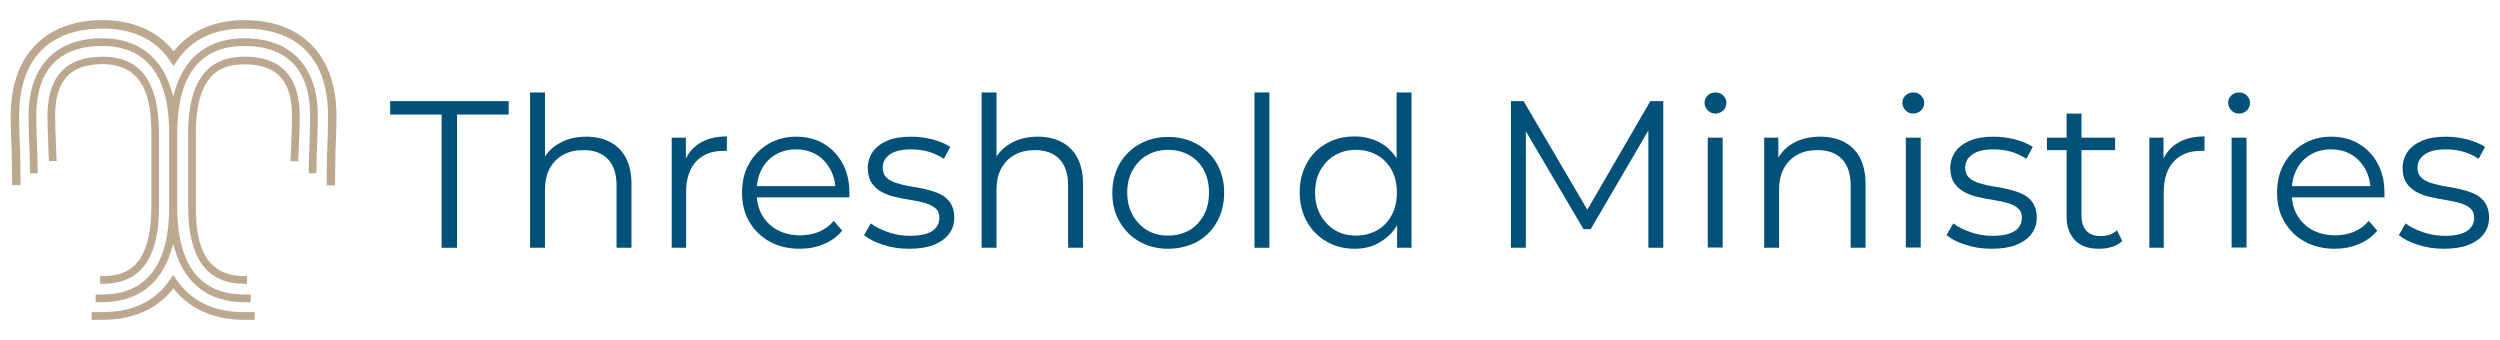 <?xml version="1.0" encoding="utf-8"?>
<!-- Generator: Adobe Illustrator 28.1.0, SVG Export Plug-In . SVG Version: 6.00 Build 0)  -->
<svg version="1.1" id="Layer_1" xmlns="http://www.w3.org/2000/svg" xmlns:xlink="http://www.w3.org/1999/xlink" x="0px" y="0px"
	 viewBox="0 0 1006 136.8" style="enable-background:new 0 0 1006 136.8;" xml:space="preserve">
<style type="text/css">
	.st0{fill:#005179;}
	.st1{clip-path:url(#SVGID_00000077325172780251363740000017578562052869757097_);fill:#005179;}
	.st2{clip-path:url(#SVGID_00000147925227814006750160000008521024258233257884_);fill:#005179;}
	.st3{clip-path:url(#SVGID_00000049924673718170538760000010597270432142610615_);fill:#005179;}
	.st4{clip-path:url(#SVGID_00000049924673718170538760000010597270432142610615_);fill:#BBA88F;}
</style>
<g>
	<polygon class="st0" points="177.7,99.7 177.7,46.1 157,46.1 157,40.7 204.7,40.7 204.7,46.1 183.9,46.1 183.9,99.7 	"/>
	<g>
		<defs>
			<rect id="SVGID_1_" x="4.3" y="8.1" width="997.4" height="120.6"/>
		</defs>
		<clipPath id="SVGID_00000045608960669467512790000007218734212521994425_">
			<use xlink:href="#SVGID_1_"  style="overflow:visible;"/>
		</clipPath>
		<path style="clip-path:url(#SVGID_00000045608960669467512790000007218734212521994425_);fill:#005179;" d="M235.9,55
			c3.6,0,6.8,0.7,9.5,2.1c2.7,1.4,4.9,3.5,6.4,6.3c1.5,2.8,2.3,6.4,2.3,10.6v25.7h-6V74.6c0-4.7-1.2-8.2-3.5-10.6
			c-2.3-2.4-5.6-3.6-9.8-3.6c-3.1,0-5.9,0.6-8.2,1.9c-2.3,1.3-4.1,3.1-5.4,5.5c-1.3,2.4-1.9,5.3-1.9,8.6v23.3h-6V37.2h6v30.4
			l-1.2-2.3c1.4-3.2,3.6-5.7,6.7-7.5C228,55.9,231.7,55,235.9,55"/>
		<path style="clip-path:url(#SVGID_00000045608960669467512790000007218734212521994425_);fill:#005179;" d="M270.3,99.7V55.4h5.7
			v12l-0.6-2.1c1.2-3.4,3.3-5.9,6.2-7.7c2.9-1.8,6.5-2.7,10.9-2.7v5.8c-0.2,0-0.5,0-0.7,0c-0.2,0-0.5,0-0.7,0c-4.7,0-8.3,1.4-11,4.3
			c-2.6,2.8-4,6.9-4,12.1v22.6H270.3z"/>
		<path style="clip-path:url(#SVGID_00000045608960669467512790000007218734212521994425_);fill:#005179;" d="M321.8,100.1
			c-4.6,0-8.7-1-12.1-2.9c-3.5-1.9-6.2-4.6-8.2-8c-2-3.4-2.9-7.3-2.9-11.7c0-4.4,0.9-8.3,2.8-11.6c1.9-3.4,4.5-6,7.8-8
			c3.3-1.9,7-2.9,11.1-2.9c4.2,0,7.9,0.9,11.1,2.8c3.2,1.9,5.8,4.5,7.6,7.9c1.9,3.4,2.8,7.3,2.8,11.8c0,0.3,0,0.6,0,0.9s0,0.6,0,1
			h-38.5v-4.5h35.3l-2.4,1.8c0-3.2-0.7-6.1-2.1-8.6c-1.4-2.5-3.2-4.5-5.6-5.9c-2.4-1.4-5.1-2.1-8.2-2.1c-3,0-5.8,0.7-8.2,2.1
			c-2.4,1.4-4.3,3.4-5.6,5.9c-1.3,2.5-2,5.4-2,8.7v0.9c0,3.4,0.7,6.3,2.2,8.9c1.5,2.6,3.6,4.6,6.2,6c2.7,1.4,5.7,2.1,9.1,2.1
			c2.7,0,5.2-0.5,7.5-1.4c2.3-1,4.3-2.4,6-4.4l3.4,3.9c-2,2.4-4.4,4.2-7.4,5.4C328.6,99.5,325.3,100.1,321.8,100.1"/>
		<path style="clip-path:url(#SVGID_00000045608960669467512790000007218734212521994425_);fill:#005179;" d="M365.8,100.1
			c-3.7,0-7.1-0.5-10.4-1.6c-3.3-1-5.8-2.3-7.7-3.9l2.7-4.7c1.8,1.4,4.1,2.5,6.9,3.5c2.8,1,5.8,1.5,8.8,1.5c4.2,0,7.2-0.7,9.1-2
			c1.9-1.3,2.8-3.1,2.8-5.3c0-1.6-0.5-2.9-1.6-3.8c-1-0.9-2.4-1.6-4.1-2.1c-1.7-0.5-3.6-0.9-5.6-1.2c-2.1-0.3-4.1-0.7-6.2-1.2
			c-2.1-0.4-3.9-1.1-5.6-2c-1.7-0.9-3-2.1-4.1-3.6c-1-1.5-1.6-3.5-1.6-6.1c0-2.4,0.7-4.6,2-6.5c1.3-1.9,3.3-3.4,5.9-4.5
			c2.6-1.1,5.8-1.6,9.6-1.6c2.9,0,5.7,0.4,8.6,1.1c2.9,0.8,5.2,1.8,7.1,3l-2.6,4.8c-2-1.3-4.1-2.3-6.3-2.9c-2.2-0.6-4.5-0.9-6.7-0.9
			c-4,0-6.9,0.7-8.8,2.1c-1.9,1.4-2.8,3.1-2.8,5.3c0,1.7,0.5,3,1.6,4c1,1,2.4,1.7,4.1,2.2c1.7,0.5,3.6,1,5.6,1.3
			c2,0.3,4.1,0.7,6.2,1.2c2,0.5,3.9,1.1,5.6,1.9c1.7,0.8,3.1,2,4.1,3.5c1,1.5,1.6,3.4,1.6,5.9c0,2.6-0.7,4.8-2.2,6.7
			c-1.4,1.9-3.5,3.3-6.2,4.4C373,99.6,369.7,100.1,365.8,100.1"/>
		<path style="clip-path:url(#SVGID_00000045608960669467512790000007218734212521994425_);fill:#005179;" d="M417.6,55
			c3.6,0,6.8,0.7,9.5,2.1c2.7,1.4,4.9,3.5,6.4,6.3c1.5,2.8,2.3,6.4,2.3,10.6v25.7h-6V74.6c0-4.7-1.2-8.2-3.5-10.6
			c-2.3-2.4-5.6-3.6-9.8-3.6c-3.1,0-5.9,0.6-8.2,1.9c-2.3,1.3-4.1,3.1-5.4,5.5c-1.3,2.4-1.9,5.3-1.9,8.6v23.3h-6V37.2h6v30.4
			l-1.2-2.3c1.4-3.2,3.6-5.7,6.7-7.5C409.7,55.9,413.4,55,417.6,55"/>
		<path style="clip-path:url(#SVGID_00000045608960669467512790000007218734212521994425_);fill:#005179;" d="M470,94.8
			c3.2,0,6-0.7,8.5-2.1c2.5-1.4,4.4-3.5,5.9-6.1c1.4-2.6,2.1-5.6,2.1-9.1c0-3.5-0.7-6.5-2.1-9.1c-1.4-2.6-3.4-4.6-5.9-6
			c-2.5-1.4-5.3-2.1-8.4-2.1c-3.1,0-6,0.7-8.4,2.1c-2.5,1.4-4.4,3.4-5.9,6s-2.2,5.6-2.2,9.1c0,3.4,0.7,6.4,2.2,9.1
			c1.5,2.6,3.4,4.6,5.9,6.1C464.1,94.1,466.9,94.8,470,94.8 M470,100.1c-4.3,0-8.2-1-11.5-2.9c-3.4-1.9-6-4.6-8-8
			c-2-3.4-2.9-7.3-2.9-11.6c0-4.4,1-8.3,2.9-11.7c2-3.4,4.6-6,8-7.9c3.4-1.9,7.2-2.9,11.5-2.9c4.4,0,8.3,1,11.7,2.9
			c3.4,1.9,6.1,4.6,8,7.9c1.9,3.3,2.9,7.2,2.9,11.7c0,4.4-1,8.3-2.9,11.7c-1.9,3.4-4.6,6.1-8,8C478.2,99.1,474.4,100.1,470,100.1"/>
	</g>
	<rect x="504.8" y="37.2" class="st0" width="6" height="62.5"/>
	<g>
		<defs>
			<rect id="SVGID_00000094598277239480144450000013442953619804046465_" x="4.3" y="8.1" width="997.4" height="120.6"/>
		</defs>
		<clipPath id="SVGID_00000112628335010170785350000001983508163130693278_">
			<use xlink:href="#SVGID_00000094598277239480144450000013442953619804046465_"  style="overflow:visible;"/>
		</clipPath>
		<path style="clip-path:url(#SVGID_00000112628335010170785350000001983508163130693278_);fill:#005179;" d="M562.2,99.7V86.4
			l0.6-8.9l-0.8-8.9V37.2h6v62.5H562.2z M545.6,94.8c3.1,0,6-0.7,8.5-2.1c2.5-1.4,4.5-3.5,5.9-6.1c1.4-2.6,2.1-5.6,2.1-9.1
			c0-3.5-0.7-6.5-2.1-9.1c-1.4-2.6-3.4-4.6-5.9-6c-2.5-1.4-5.3-2.1-8.5-2.1c-3.1,0-5.9,0.7-8.3,2.1c-2.5,1.4-4.4,3.4-5.9,6
			s-2.2,5.6-2.2,9.1c0,3.4,0.7,6.4,2.2,9.1c1.5,2.6,3.4,4.6,5.9,6.1C539.7,94.1,542.5,94.8,545.6,94.8 M545.1,100.1
			c-4.2,0-8-1-11.3-2.9c-3.3-1.9-6-4.6-7.9-8c-1.9-3.4-2.9-7.3-2.9-11.8c0-4.5,1-8.4,2.9-11.8c1.9-3.4,4.5-6,7.9-7.9
			c3.3-1.9,7.1-2.8,11.3-2.8c3.9,0,7.3,0.9,10.4,2.6c3.1,1.7,5.5,4.3,7.3,7.6c1.8,3.3,2.7,7.4,2.7,12.3c0,4.8-0.9,8.8-2.7,12.2
			c-1.8,3.4-4.2,5.9-7.3,7.7C552.6,99.2,549.1,100.1,545.1,100.1"/>
	</g>
	<polygon class="st0" points="608,99.7 608,40.7 613.1,40.7 640.1,86.7 637.4,86.7 664.1,40.7 669.3,40.7 669.3,99.7 663.3,99.7 
		663.3,50.1 664.7,50.1 640.1,92.2 637.2,92.2 612.4,50.1 614,50.1 614,99.7 	"/>
	<g>
		<defs>
			<rect id="SVGID_00000110434481757523866850000014668927203464191893_" x="4.3" y="8.1" width="997.4" height="120.6"/>
		</defs>
		<clipPath id="SVGID_00000057832489493618263570000001816183423941908119_">
			<use xlink:href="#SVGID_00000110434481757523866850000014668927203464191893_"  style="overflow:visible;"/>
		</clipPath>
		<path style="clip-path:url(#SVGID_00000057832489493618263570000001816183423941908119_);fill:#005179;" d="M687.2,55.4h6v44.2h-6
			V55.4z M690.3,45.7c-1.2,0-2.3-0.4-3.1-1.3c-0.8-0.8-1.3-1.9-1.3-3c0-1.2,0.4-2.2,1.3-3c0.8-0.8,1.9-1.2,3.1-1.2
			c1.2,0,2.3,0.4,3.1,1.2c0.8,0.8,1.3,1.8,1.3,2.9c0,1.2-0.4,2.3-1.2,3.1C692.6,45.2,691.5,45.7,690.3,45.7"/>
		<path style="clip-path:url(#SVGID_00000057832489493618263570000001816183423941908119_);fill:#005179;" d="M732.5,55
			c3.6,0,6.8,0.7,9.5,2.1c2.7,1.4,4.9,3.5,6.4,6.3c1.5,2.8,2.3,6.4,2.3,10.6v25.7h-6V74.6c0-4.7-1.2-8.2-3.5-10.6
			c-2.3-2.4-5.6-3.6-9.8-3.6c-3.1,0-5.9,0.6-8.2,1.9c-2.3,1.3-4.1,3.1-5.4,5.5c-1.3,2.4-1.9,5.3-1.9,8.6v23.3h-6V55.4h5.7v12.1
			l-0.9-2.3c1.4-3.2,3.6-5.7,6.7-7.5C724.5,55.9,728.2,55,732.5,55"/>
		<path style="clip-path:url(#SVGID_00000057832489493618263570000001816183423941908119_);fill:#005179;" d="M766.9,55.4h6v44.2h-6
			V55.4z M769.9,45.7c-1.2,0-2.3-0.4-3.1-1.3c-0.8-0.8-1.3-1.9-1.3-3c0-1.2,0.4-2.2,1.3-3c0.8-0.8,1.9-1.2,3.1-1.2
			c1.2,0,2.3,0.4,3.1,1.2c0.8,0.8,1.3,1.8,1.3,2.9c0,1.2-0.4,2.3-1.2,3.1C772.2,45.2,771.2,45.7,769.9,45.7"/>
		<path style="clip-path:url(#SVGID_00000057832489493618263570000001816183423941908119_);fill:#005179;" d="M801.4,100.1
			c-3.7,0-7.1-0.5-10.4-1.6c-3.3-1-5.8-2.3-7.7-3.9l2.7-4.7c1.8,1.4,4.1,2.5,6.9,3.5c2.8,1,5.8,1.5,8.8,1.5c4.2,0,7.2-0.7,9.1-2
			c1.9-1.3,2.8-3.1,2.8-5.3c0-1.6-0.5-2.9-1.6-3.8c-1-0.9-2.4-1.6-4.1-2.1c-1.7-0.5-3.6-0.9-5.6-1.2c-2.1-0.3-4.1-0.7-6.2-1.2
			c-2.1-0.4-3.9-1.1-5.6-2c-1.7-0.9-3-2.1-4.1-3.6c-1-1.5-1.6-3.5-1.6-6.1c0-2.4,0.7-4.6,2-6.5c1.3-1.9,3.3-3.4,5.9-4.5
			c2.6-1.1,5.8-1.6,9.6-1.6c2.9,0,5.7,0.4,8.6,1.1c2.9,0.8,5.2,1.8,7.1,3l-2.6,4.8c-2-1.3-4.1-2.3-6.3-2.9c-2.2-0.6-4.5-0.9-6.7-0.9
			c-4,0-6.9,0.7-8.8,2.1c-1.9,1.4-2.8,3.1-2.8,5.3c0,1.7,0.5,3,1.6,4c1,1,2.4,1.7,4.1,2.2c1.7,0.5,3.6,1,5.6,1.3
			c2,0.3,4.1,0.7,6.2,1.2c2,0.5,3.9,1.1,5.6,1.9c1.7,0.8,3.1,2,4.1,3.5c1,1.5,1.6,3.4,1.6,5.9c0,2.6-0.7,4.8-2.2,6.7
			c-1.4,1.9-3.5,3.3-6.2,4.4C808.6,99.6,805.3,100.1,801.4,100.1"/>
		<path style="clip-path:url(#SVGID_00000057832489493618263570000001816183423941908119_);fill:#005179;" d="M844.6,100.1
			c-4.2,0-7.4-1.1-9.6-3.4s-3.4-5.4-3.4-9.5V45.7h6v41.2c0,2.6,0.7,4.6,2,6c1.3,1.4,3.2,2.1,5.7,2.1c2.6,0,4.8-0.8,6.6-2.3L854,97
			c-1.2,1.1-2.6,1.9-4.3,2.4C848.1,99.9,846.4,100.1,844.6,100.1 M823.7,55.4h27.4v5h-27.4V55.4z"/>
		<path style="clip-path:url(#SVGID_00000057832489493618263570000001816183423941908119_);fill:#005179;" d="M864.9,99.7V55.4h5.7
			v12l-0.6-2.1c1.2-3.4,3.3-5.9,6.2-7.7c2.9-1.8,6.5-2.7,10.9-2.7v5.8c-0.2,0-0.5,0-0.7,0c-0.2,0-0.5,0-0.7,0c-4.7,0-8.3,1.4-11,4.3
			c-2.6,2.8-4,6.9-4,12.1v22.6H864.9z"/>
		<path style="clip-path:url(#SVGID_00000057832489493618263570000001816183423941908119_);fill:#005179;" d="M898,55.4h6v44.2h-6
			V55.4z M901,45.7c-1.2,0-2.3-0.4-3.1-1.3c-0.8-0.8-1.3-1.9-1.3-3c0-1.2,0.4-2.2,1.3-3c0.8-0.8,1.9-1.2,3.1-1.2
			c1.2,0,2.3,0.4,3.1,1.2c0.8,0.8,1.3,1.8,1.3,2.9c0,1.2-0.4,2.3-1.2,3.1C903.4,45.2,902.3,45.7,901,45.7"/>
		<path style="clip-path:url(#SVGID_00000057832489493618263570000001816183423941908119_);fill:#005179;" d="M939.5,100.1
			c-4.6,0-8.7-1-12.1-2.9c-3.5-1.9-6.2-4.6-8.2-8c-2-3.4-2.9-7.3-2.9-11.7c0-4.4,0.9-8.3,2.8-11.6c1.9-3.4,4.5-6,7.8-8
			c3.3-1.9,7-2.9,11.1-2.9c4.2,0,7.9,0.9,11.1,2.8c3.2,1.9,5.8,4.5,7.6,7.9c1.9,3.4,2.8,7.3,2.8,11.8c0,0.3,0,0.6,0,0.9
			c0,0.3,0,0.6,0,1h-38.5v-4.5h35.3l-2.4,1.8c0-3.2-0.7-6.1-2.1-8.6c-1.4-2.5-3.2-4.5-5.6-5.9c-2.4-1.4-5.1-2.1-8.2-2.1
			c-3,0-5.8,0.7-8.2,2.1c-2.4,1.4-4.3,3.4-5.6,5.9c-1.3,2.5-2,5.4-2,8.7v0.9c0,3.4,0.7,6.3,2.2,8.9s3.6,4.6,6.2,6
			c2.7,1.4,5.7,2.1,9.1,2.1c2.7,0,5.2-0.5,7.5-1.4c2.3-1,4.3-2.4,6-4.4l3.4,3.9c-2,2.4-4.4,4.2-7.4,5.4
			C946.2,99.5,943,100.1,939.5,100.1"/>
		<path style="clip-path:url(#SVGID_00000057832489493618263570000001816183423941908119_);fill:#005179;" d="M983.4,100.1
			c-3.7,0-7.1-0.5-10.4-1.6c-3.3-1-5.8-2.3-7.7-3.9l2.7-4.7c1.8,1.4,4.1,2.5,6.9,3.5c2.8,1,5.8,1.5,8.8,1.5c4.2,0,7.2-0.7,9.1-2
			c1.9-1.3,2.8-3.1,2.8-5.3c0-1.6-0.5-2.9-1.6-3.8c-1-0.9-2.4-1.6-4.1-2.1c-1.7-0.5-3.6-0.9-5.6-1.2c-2.1-0.3-4.1-0.7-6.2-1.2
			c-2.1-0.4-3.9-1.1-5.6-2c-1.7-0.9-3-2.1-4.1-3.6c-1-1.5-1.6-3.5-1.6-6.1c0-2.4,0.7-4.6,2-6.5c1.3-1.9,3.3-3.4,5.9-4.5
			c2.6-1.1,5.8-1.6,9.6-1.6c2.9,0,5.7,0.4,8.6,1.1c2.9,0.8,5.2,1.8,7.1,3l-2.6,4.8c-2-1.3-4.1-2.3-6.3-2.9c-2.2-0.6-4.5-0.9-6.7-0.9
			c-4,0-6.9,0.7-8.8,2.1c-1.9,1.4-2.8,3.1-2.8,5.3c0,1.7,0.5,3,1.6,4c1,1,2.4,1.7,4.1,2.2c1.7,0.5,3.6,1,5.6,1.3
			c2,0.3,4.1,0.7,6.2,1.2c2,0.5,3.9,1.1,5.6,1.9c1.7,0.8,3.1,2,4.1,3.5c1,1.5,1.6,3.4,1.6,5.9c0,2.6-0.7,4.8-2.2,6.7
			c-1.4,1.9-3.5,3.3-6.2,4.4C990.6,99.6,987.3,100.1,983.4,100.1"/>
		<path style="clip-path:url(#SVGID_00000057832489493618263570000001816183423941908119_);fill:#BBA88F;" d="M124.2,69.7h3.1
			l0.2-8.8c0.1-3,0.4-9.2,0.4-14.3c0-19.8-10.8-31.2-29.6-31.2c-9.8,0-22.6,3.6-27.8,20.7l-0.8,2.6l-0.8-2.6
			c-5.2-17.1-18-20.7-27.8-20.7c-18.8,0-29.6,11.4-29.6,31.2c0,5.1,0.3,11.3,0.4,14.3l0.2,8.8h3.1l-0.2-8.9c-0.1-3-0.4-9.1-0.4-14.2
			c0-18.4,9.1-28.1,26.5-28.1c17.9,0,27,11.9,27,35.4v29.1c0,23.5-9.1,35.5-27,35.5h-2.6v3.1h2.6c9.8,0,22.6-3.6,27.8-20.8l0.8-2.6
			l0.8,2.6c5.2,17.2,18,20.8,27.8,20.8h2.6v-3.1h-2.6c-17.9,0-27-11.9-27-35.5V53.9c0-23.5,9.1-35.4,27-35.4
			c17.3,0,26.5,9.7,26.5,28.1c0,5-0.3,11-0.4,15.8L124.2,69.7z"/>
		<path style="clip-path:url(#SVGID_00000057832489493618263570000001816183423941908119_);fill:#BBA88F;" d="M60.9,53.9v29.1
			c0,24.9-10.5,28.1-19.6,28.1h-1v3.1h1C56.6,114.2,64,104,64,83.1V53.9c0-20.9-7.4-31.1-22.7-31.1c-14.7,0-22.2,8-22.2,23.8
			c0,4.9,0.3,10.8,0.4,14l0.2,4.2h3.1l-0.2-4.4c-0.1-3.1-0.4-9-0.4-13.9c0-14.1,6.1-20.7,19.1-20.7C58.7,25.9,60.9,40.9,60.9,53.9"
			/>
		<path style="clip-path:url(#SVGID_00000057832489493618263570000001816183423941908119_);fill:#BBA88F;" d="M4.7,61l0.2,13.5h3.4
			L8.1,60.9c-0.2-4.2-0.4-9.7-0.4-14.3c0-22.6,11.9-35.1,33.6-35.1c12.2,0,21.4,4.4,27.1,13l1.4,2.1l1.4-2.1
			c5.8-8.7,14.9-13,27.2-13c21.7,0,33.6,12.5,33.6,35.1c0,4.6-0.2,10-0.4,15.9l-0.2,12.1h3.4L135,61c0.1-2.8,0.4-9.3,0.4-14.4
			c0-24.1-13.8-38.5-37-38.5c-11.8,0-21.5,4.1-27.9,11.8l-0.6,0.7l-0.6-0.7C62.8,12.2,53.1,8.1,41.3,8.1c-23.2,0-37,14.4-37,38.5
			C4.3,51.7,4.6,58,4.7,61"/>
		<path style="clip-path:url(#SVGID_00000057832489493618263570000001816183423941908119_);fill:#BBA88F;" d="M69.2,116.8l0.6-0.8
			l0.6,0.8c6.4,7.8,16.1,11.9,27.9,11.9h4.2v-3.1h-4.2c-12.3,0-21.4-4.4-27.3-13.1l-1.3-1.9l-1.3,1.9c-5.8,8.7-15,13.1-27.3,13.1
			h-4.2v3.1h4.2C53.1,128.7,62.8,124.6,69.2,116.8"/>
		<path style="clip-path:url(#SVGID_00000057832489493618263570000001816183423941908119_);fill:#BBA88F;" d="M117.5,46.6
			c0,4.9-0.3,10.7-0.4,13.9l-0.2,4.4h3.1l0.2-4.3c0.1-3.2,0.4-9.1,0.4-14c0-15.8-7.5-23.8-22.2-23.8c-15.3,0-22.7,10.2-22.7,31.1v29
			c0,21,7.4,31.3,22.7,31.3h1v-3.1h-1c-17.4,0-19.6-15-19.6-28.2v-29c0-24.8,10.5-28,19.6-28C111.4,25.9,117.5,32.5,117.5,46.6"/>
	</g>
</g>
</svg>
